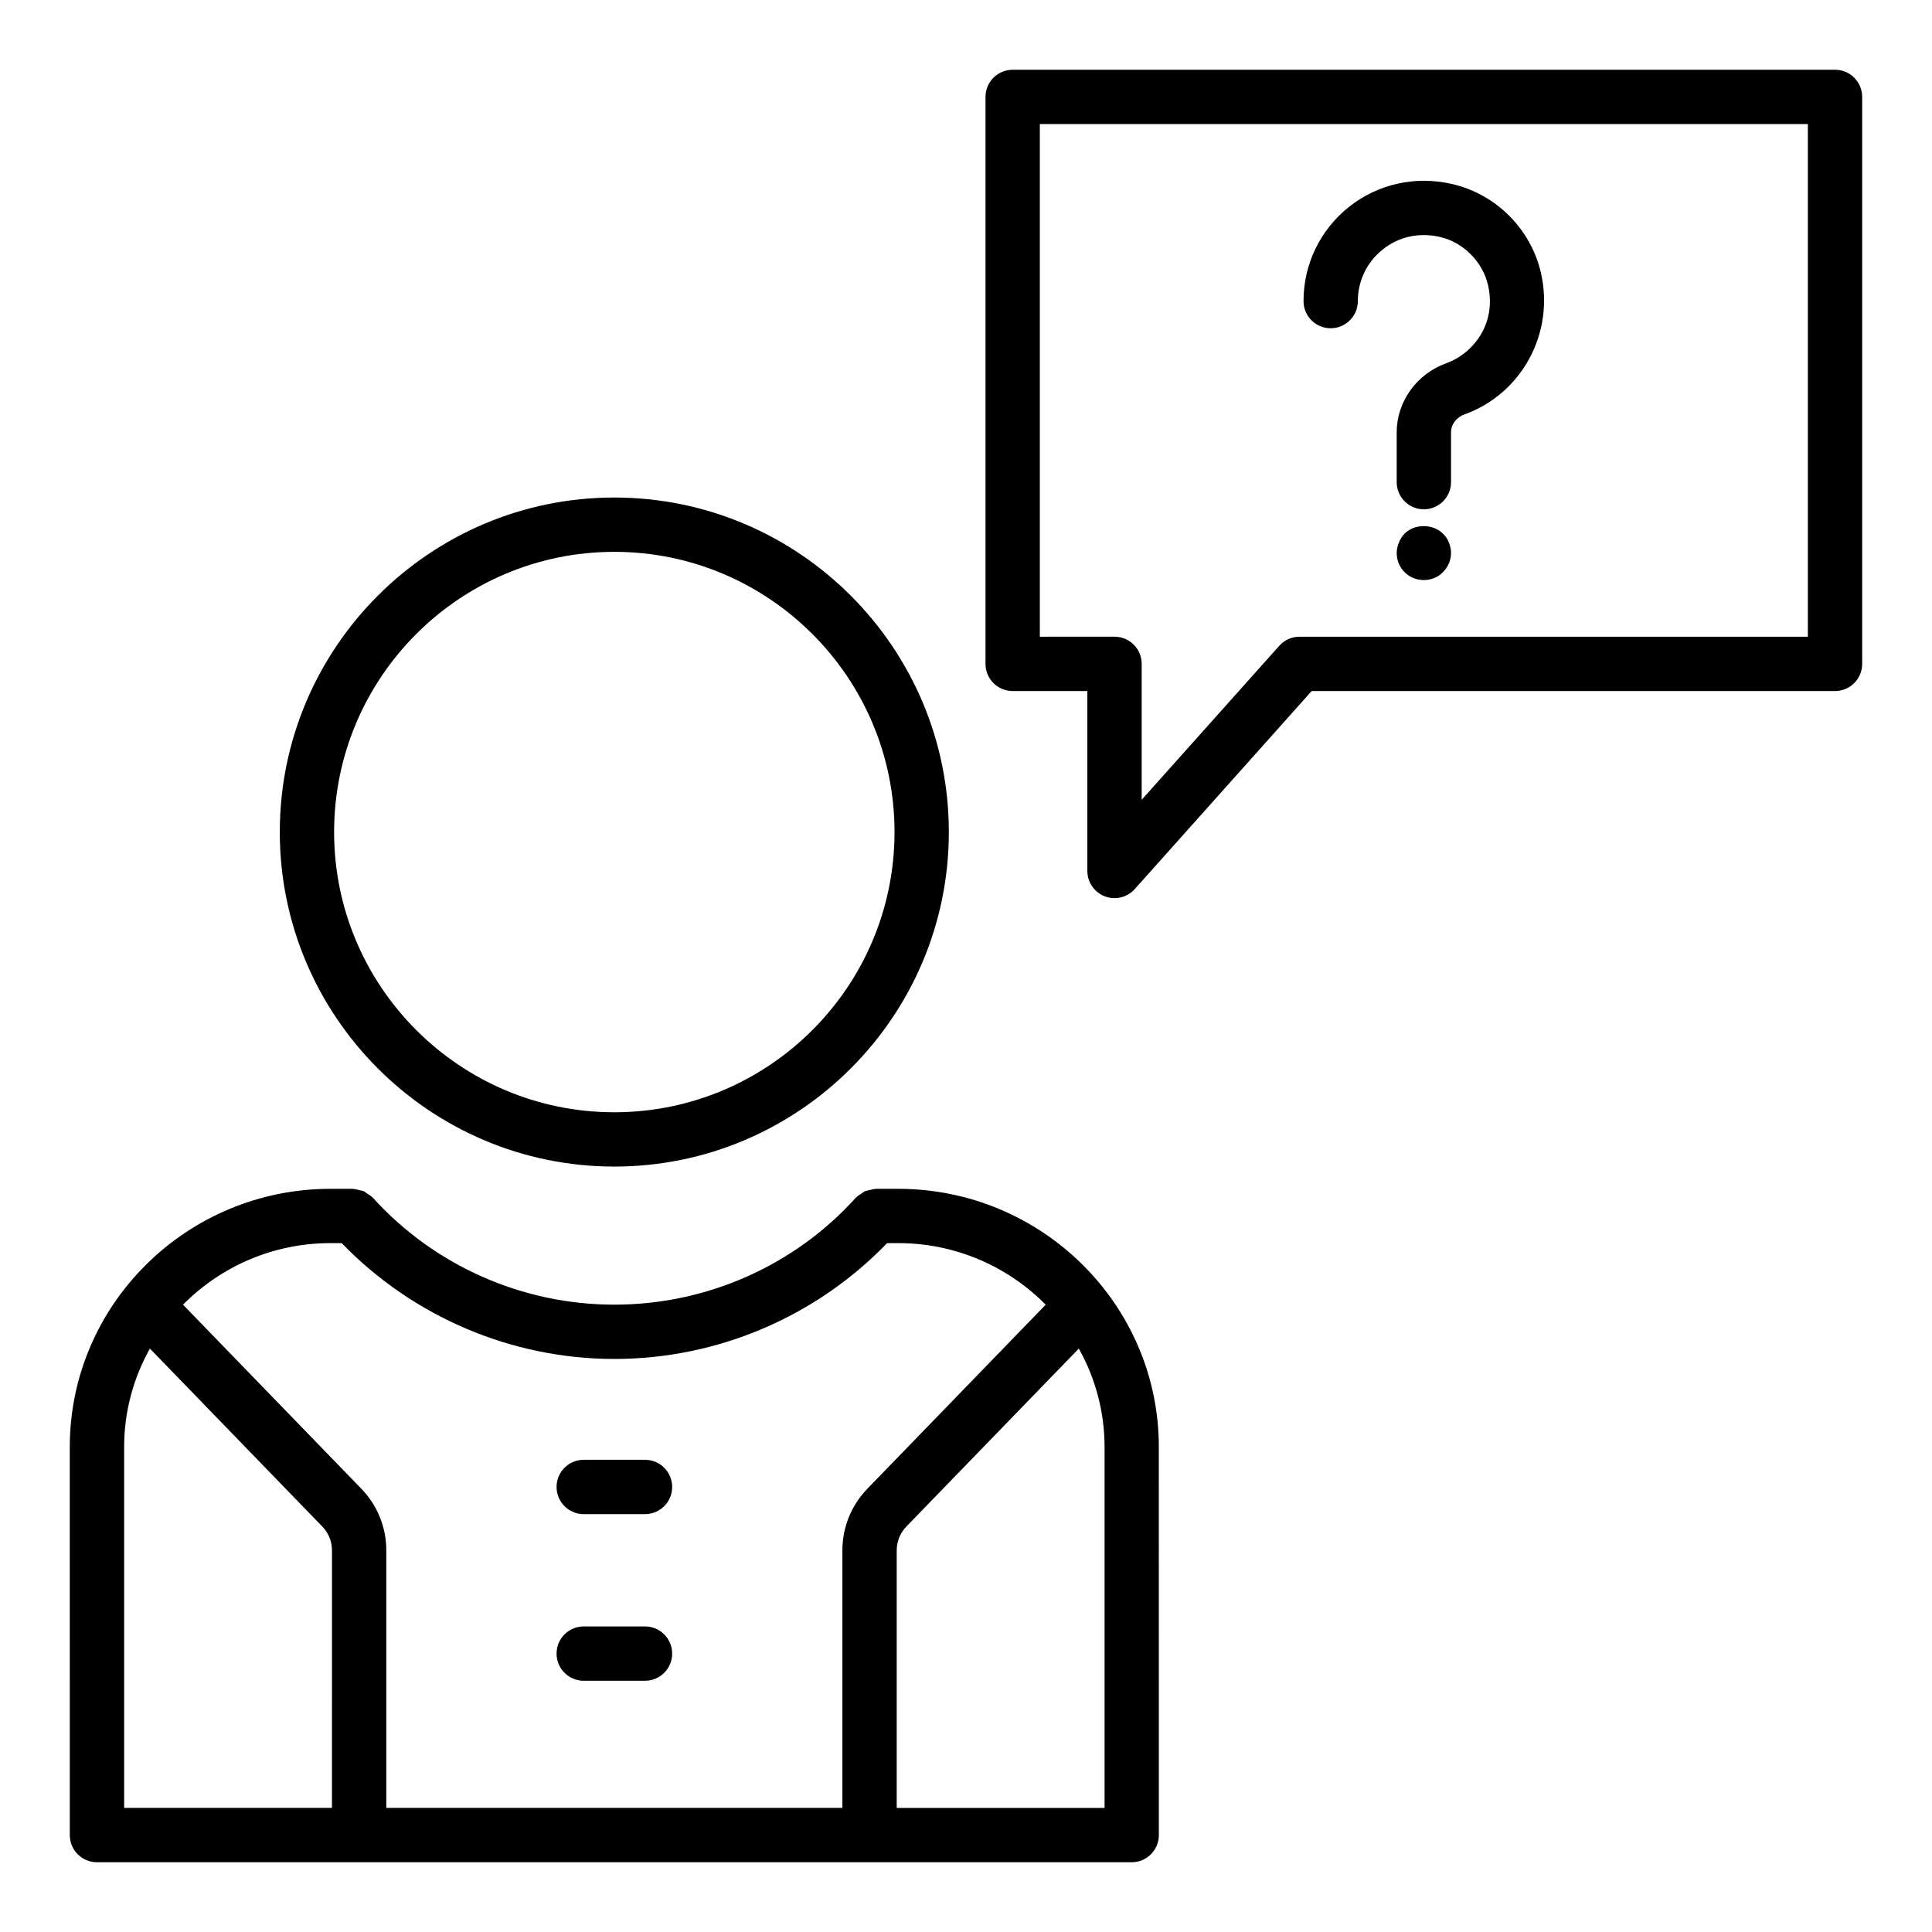 <?xml version="1.0" encoding="UTF-8"?>
<!-- Uploaded to: SVG Repo, www.svgrepo.com, Generator: SVG Repo Mixer Tools -->
<svg fill="#000000" width="800px" height="800px" version="1.1" viewBox="144 144 512 512" xmlns="http://www.w3.org/2000/svg">
 <g>
  <path d="m376.12 459.05c-0.066 0-0.125 0.035-0.191 0.039-0.523 0.012-1.016 0.18-1.527 0.309-0.406 0.102-0.832 0.133-1.207 0.301-0.34 0.152-0.617 0.422-0.934 0.629-0.477 0.309-0.961 0.59-1.348 1-0.043 0.043-0.102 0.062-0.145 0.105-16.199 17.992-39.516 28.316-63.969 28.316-24.367 0-47.688-10.324-63.98-28.332-0.039-0.043-0.094-0.059-0.137-0.098-0.398-0.422-0.898-0.711-1.387-1.023-0.305-0.195-0.57-0.457-0.895-0.602-0.371-0.164-0.793-0.195-1.195-0.297-0.516-0.129-1.016-0.297-1.547-0.312-0.062 0-0.113-0.035-0.176-0.035h-5.902c-38.094 0-69.086 30.695-69.086 68.418l0.008 102.85c0 3.977 3.219 7.199 7.199 7.199h274.21c3.977 0 7.199-3.219 7.199-7.199l-0.008-102.85c0-37.723-30.988-68.418-69.086-68.418zm-199.22 68.414c0-9.453 2.488-18.336 6.824-26.074l45.688 47.152c1.652 1.707 2.566 3.957 2.566 6.34l-0.004 68.234h-55.074zm259.82 95.652h-55.082v-68.234c0-2.375 0.914-4.633 2.566-6.34l45.691-47.152c4.34 7.738 6.824 16.621 6.824 26.074zm-15.598-133.36-47.258 48.77c-4.266 4.414-6.621 10.219-6.621 16.355v68.23h-120.87v-68.234c0-6.144-2.356-11.957-6.629-16.363l-47.242-48.762c9.938-10.051 23.781-16.316 39.09-16.316h2.953c18.871 19.492 44.973 30.699 72.266 30.699 27.391 0 53.488-11.211 72.277-30.699h2.941c15.312 0.004 29.156 6.269 39.094 16.32z"/>
  <path d="m306.8 275.85c-48.883 0-88.652 39.77-88.652 88.652 0 48.883 39.77 88.652 88.652 88.652 48.883 0 88.652-39.77 88.652-88.652 0-48.883-39.766-88.652-88.652-88.652zm0 162.91c-40.949 0-74.258-33.309-74.258-74.258 0-40.949 33.309-74.258 74.258-74.258 40.949 0 74.258 33.309 74.258 74.258 0 40.949-33.309 74.258-74.258 74.258z"/>
  <path d="m314.93 530.86h-16.234c-3.977 0-7.199 3.219-7.199 7.199 0 3.977 3.219 7.199 7.199 7.199h16.234c3.977 0 7.199-3.219 7.199-7.199-0.004-3.981-3.223-7.199-7.199-7.199z"/>
  <path d="m314.93 575.02h-16.234c-3.977 0-7.199 3.219-7.199 7.199 0 3.977 3.219 7.199 7.199 7.199h16.234c3.977 0 7.199-3.219 7.199-7.199-0.004-3.981-3.223-7.199-7.199-7.199z"/>
  <path d="m436.79 381.54c0.836 0.316 1.699 0.473 2.566 0.473 2.012 0 3.973-0.844 5.371-2.402l46.879-52.477h138.69c3.977 0 7.199-3.219 7.199-7.199v-150.25c0-3.977-3.219-7.199-7.199-7.199h-217.93c-3.977 0-7.199 3.219-7.199 7.199v150.25c0 3.977 3.219 7.199 7.199 7.199h19.793v47.684c0 2.981 1.844 5.652 4.633 6.723zm-17.227-68.805v-135.86h203.54v135.86h-134.71c-2.051 0-4 0.871-5.371 2.402l-36.465 40.816v-36.023c0-3.977-3.219-7.199-7.199-7.199z"/>
  <path d="m496.64 230.99c3.977 0 7.199-3.219 7.199-7.199 0-5.356 2.402-10.34 6.602-13.684 4.254-3.394 9.609-4.57 15.113-3.324 6.227 1.418 11.367 6.559 12.793 12.793 2.312 10.113-3.816 18.062-11.062 20.68-7.859 2.832-13.145 10.191-13.145 18.301v13.215c0 3.977 3.219 7.199 7.199 7.199 3.977 0 7.199-3.219 7.199-7.199v-13.215c0-2.094 1.426-3.965 3.641-4.766 15.141-5.469 23.828-21.559 20.199-37.422-2.664-11.688-11.941-20.961-23.625-23.617-9.699-2.223-19.645 0.008-27.285 6.102-7.641 6.086-12.02 15.184-12.02 24.938-0.004 3.981 3.215 7.199 7.191 7.199z"/>
  <path d="m526.38 285.42c-2.664-2.664-7.484-2.664-10.148 0-0.648 0.648-1.145 1.441-1.512 2.375-0.359 0.863-0.578 1.801-0.578 2.734 0 1.941 0.723 3.738 2.086 5.109 1.371 1.363 3.168 2.086 5.109 2.086 1.875 0 3.746-0.723 5.039-2.086 1.375-1.371 2.164-3.168 2.164-5.109 0-0.934-0.211-1.871-0.57-2.734-0.367-0.934-0.863-1.727-1.59-2.375z"/>
 </g>
</svg>
